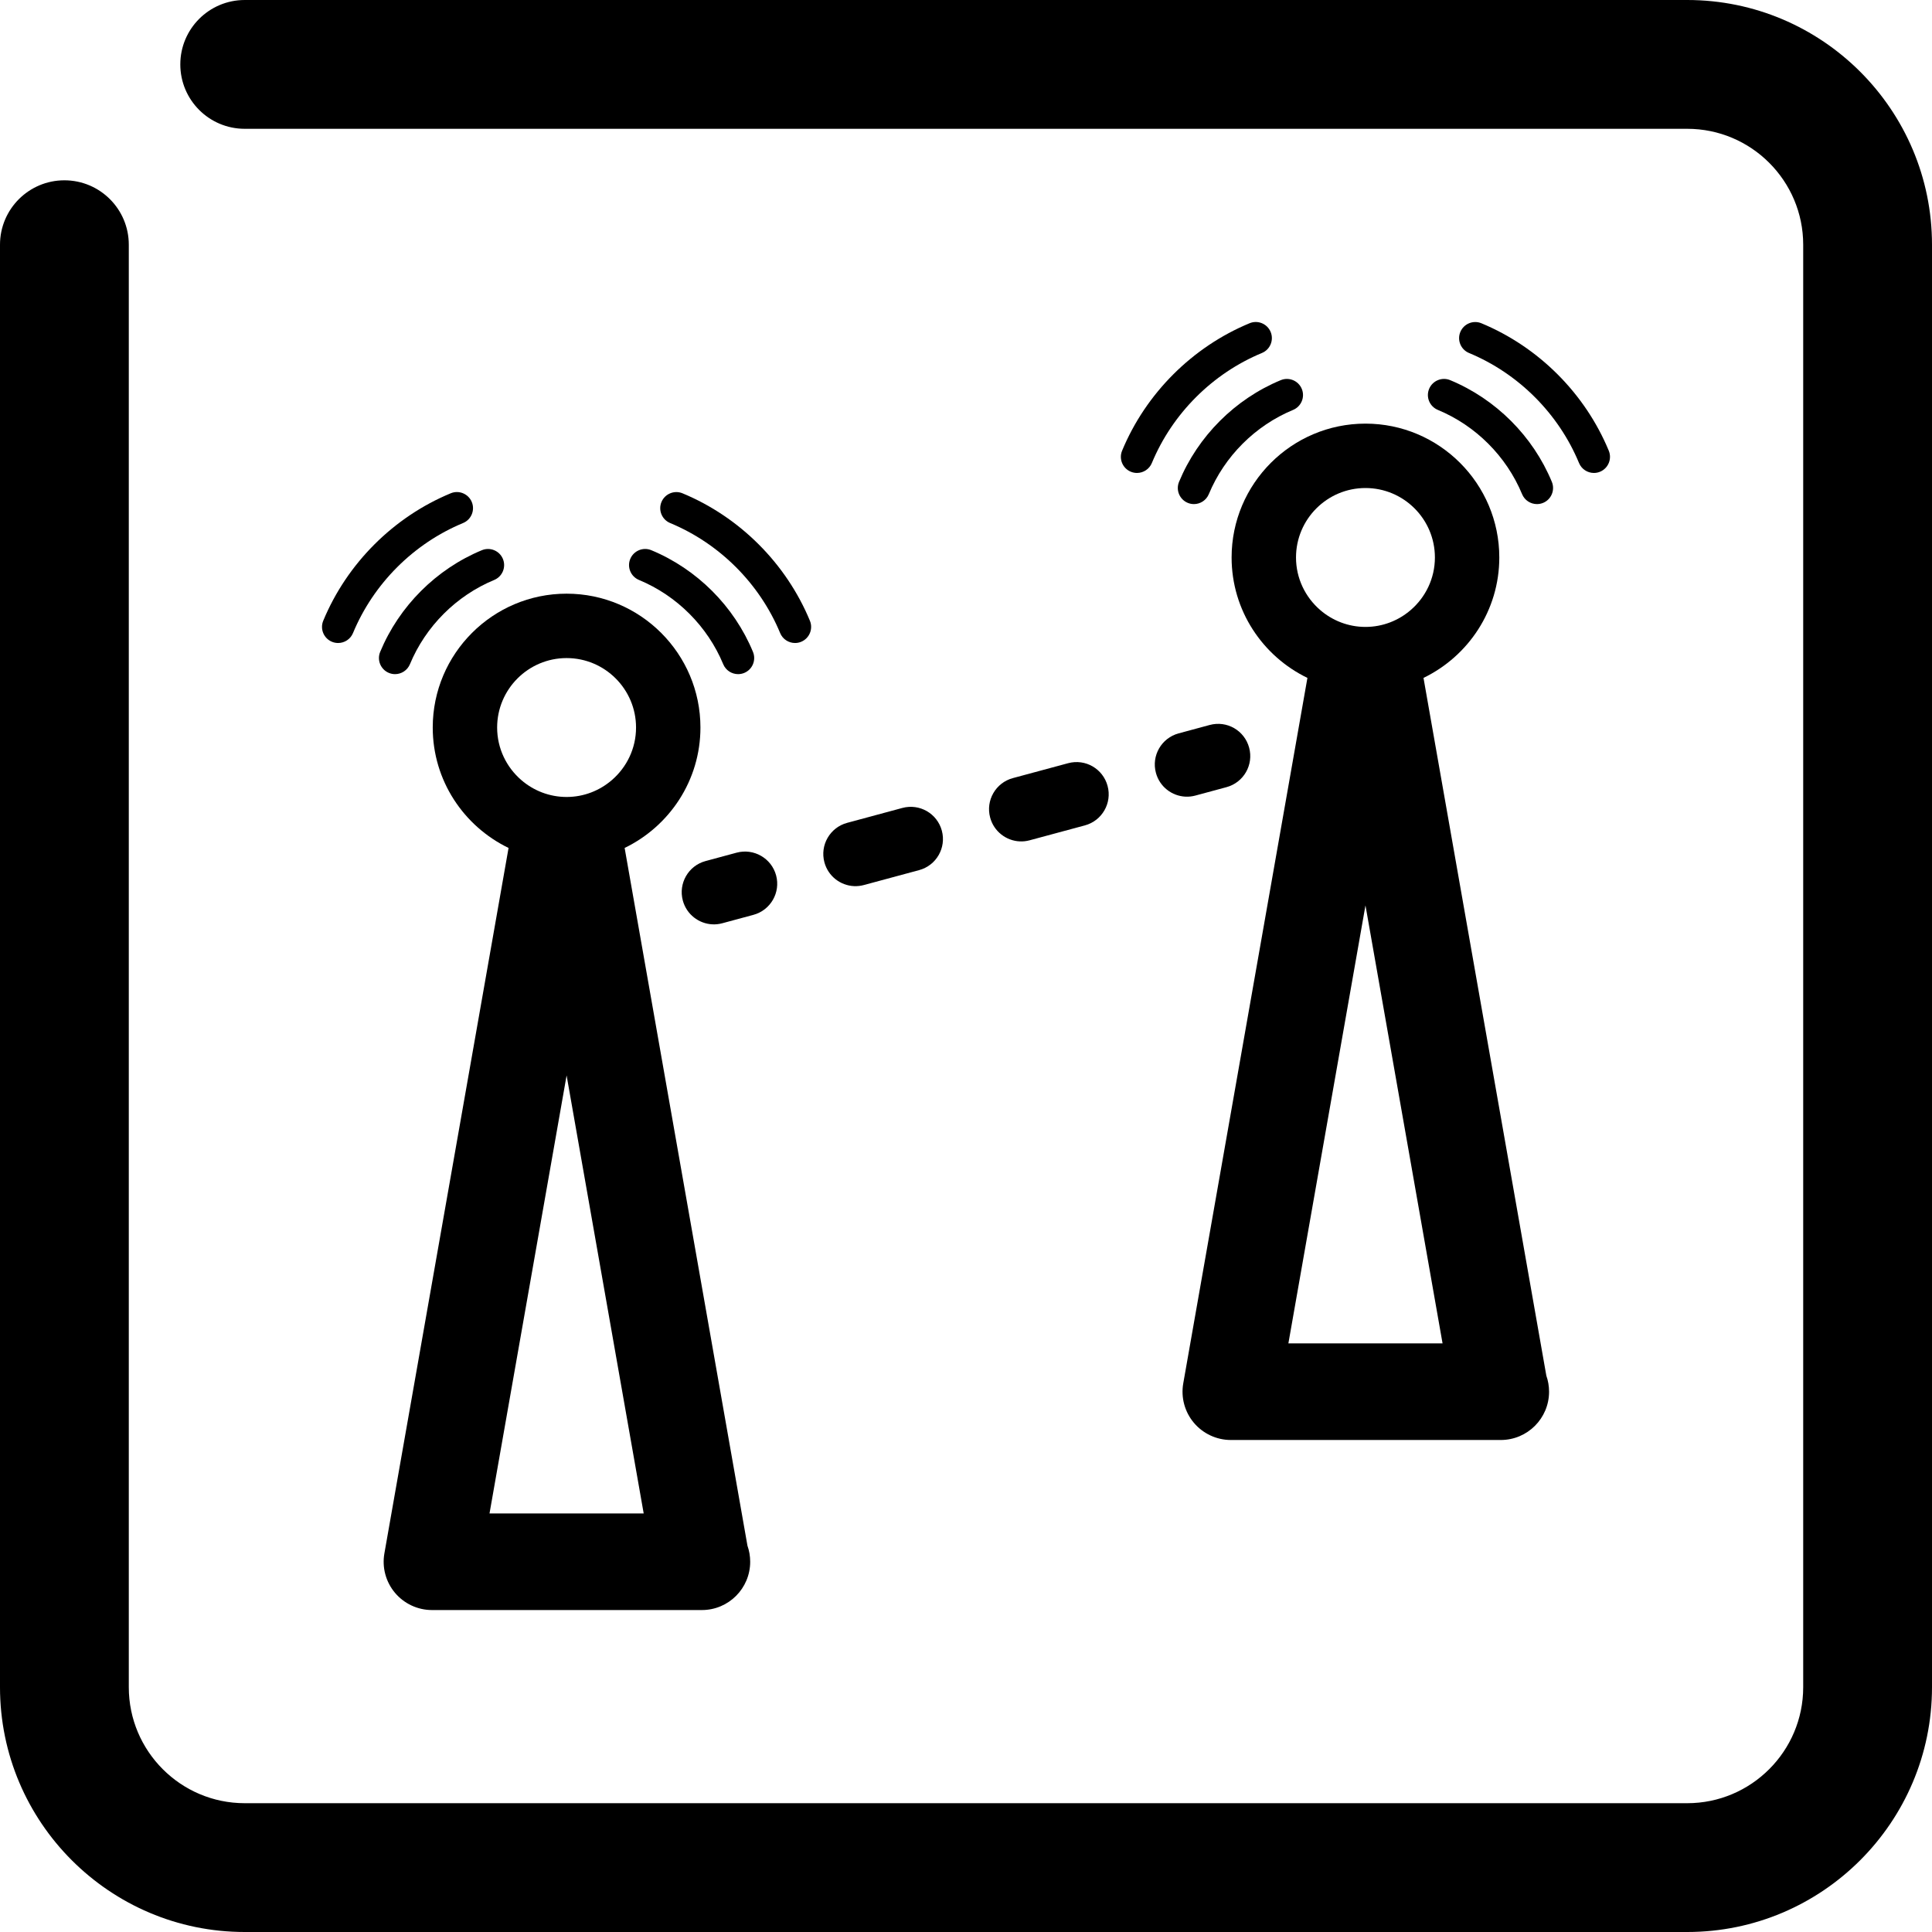 <?xml version="1.0" encoding="utf-8"?>
<!-- Generator: Adobe Illustrator 16.0.0, SVG Export Plug-In . SVG Version: 6.00 Build 0)  -->
<!DOCTYPE svg PUBLIC "-//W3C//DTD SVG 1.1//EN" "http://www.w3.org/Graphics/SVG/1.1/DTD/svg11.dtd">
<svg version="1.1" id="Layer_1" xmlns="http://www.w3.org/2000/svg" xmlns:xlink="http://www.w3.org/1999/xlink" x="0px" y="0px"
	 width="300px" height="300px" viewBox="0 0 300 300" enable-background="new 0 0 300 300" xml:space="preserve">
<g>
	<path d="M183.082,74.818c-0.53,1.275,0.076,2.737,1.354,3.267c0.312,0.129,0.638,0.19,0.957,0.19c0.979,0,1.908-0.581,2.31-1.542
		c2.438-5.879,7.207-10.647,13.083-13.081c1.275-0.528,1.882-1.99,1.354-3.267c-0.529-1.277-1.994-1.88-3.269-1.353
		C191.779,61.969,186.023,67.723,183.082,74.818z"/>
	<path d="M249.809,69.982c-3.683-8.89-10.893-16.101-19.783-19.788c-1.27-0.524-2.733,0.079-3.266,1.353
		c-0.529,1.275,0.076,2.737,1.352,3.267c7.676,3.184,13.9,9.41,17.078,17.083c0.399,0.962,1.332,1.543,2.312,1.543
		c0.317,0,0.646-0.061,0.956-0.191C249.73,72.721,250.336,71.256,249.809,69.982z"/>
	<path d="M195.952,54.811c1.276-0.528,1.881-1.99,1.354-3.267c-0.531-1.277-1.998-1.88-3.27-1.353
		c-8.895,3.684-16.11,10.898-19.797,19.792c-0.529,1.275,0.076,2.737,1.353,3.267c0.312,0.129,0.64,0.19,0.957,0.19
		c0.979,0,1.911-0.581,2.31-1.542C182.044,64.22,188.271,57.992,195.952,54.811z"/>
	<path d="M225.182,59.029c-1.271-0.527-2.736,0.078-3.267,1.353c-0.53,1.275,0.076,2.737,1.353,3.267
		c5.879,2.436,10.646,7.207,13.082,13.083c0.397,0.962,1.33,1.543,2.311,1.543c0.318,0,0.646-0.061,0.956-0.19
		c1.274-0.528,1.88-1.99,1.353-3.267C238.032,67.725,232.277,61.971,225.182,59.029z"/>
	<path d="M221.04,105.263c6.953-3.365,11.771-10.471,11.771-18.699c0-11.46-9.324-20.784-20.783-20.784
		c-11.463,0-20.785,9.324-20.785,20.784c0,8.229,4.818,15.335,11.773,18.7l1.627-9.242c0.08-0.45,0.197-0.884,0.352-1.301
		c-2.292-1.979-3.752-4.898-3.752-8.157c0-5.947,4.84-10.784,10.785-10.784c5.947,0,10.783,4.836,10.783,10.784
		c0,3.259-1.457,6.178-3.75,8.157c-1.891,1.632-4.346,2.627-7.033,2.627c-2.687,0-5.145-0.995-7.033-2.626
		c-0.153,0.417-0.271,0.851-0.352,1.301l-1.627,9.241l-19.279,109.538c-0.387,2.183,0.217,4.425,1.643,6.123
		c1.428,1.693,3.525,2.677,5.744,2.677h41.812c0.033,0,0.067-0.006,0.102,0c4.143,0,7.5-3.358,7.5-7.5
		c-0.001-0.875-0.15-1.709-0.424-2.492L221.04,105.263z M200.059,208.602l11.971-68.014L224,208.602H200.059L200.059,208.602z"/>
	<path d="M61.345,104.68c0.978,0,1.908-0.581,2.309-1.542c2.438-5.879,7.207-10.647,13.083-13.081
		c1.276-0.528,1.882-1.99,1.354-3.267c-0.529-1.277-1.994-1.88-3.269-1.353c-7.091,2.937-12.847,8.691-15.788,15.786
		c-0.53,1.275,0.076,2.737,1.354,3.267C60.7,104.619,61.025,104.68,61.345,104.68z"/>
	<path d="M105.978,76.599c-1.27-0.524-2.734,0.079-3.266,1.353c-0.529,1.275,0.076,2.737,1.352,3.267
		c7.675,3.184,13.9,9.41,17.078,17.083c0.399,0.962,1.332,1.543,2.311,1.543c0.318,0,0.645-0.061,0.956-0.191
		c1.274-0.528,1.88-1.993,1.353-3.267C122.079,87.497,114.869,80.286,105.978,76.599z"/>
	<path d="M71.905,81.216c1.276-0.528,1.881-1.99,1.354-3.267c-0.531-1.277-1.998-1.88-3.269-1.353
		c-8.894,3.684-16.11,10.898-19.797,19.792c-0.529,1.275,0.077,2.737,1.353,3.267c0.312,0.129,0.639,0.19,0.957,0.19
		c0.979,0,1.911-0.581,2.309-1.542C57.997,90.625,64.224,84.397,71.905,81.216z"/>
	<path d="M99.22,90.054c5.879,2.436,10.646,7.207,13.082,13.083c0.397,0.962,1.33,1.543,2.31,1.543c0.319,0,0.646-0.061,0.956-0.19
		c1.275-0.528,1.88-1.99,1.353-3.267c-2.936-7.093-8.69-12.847-15.786-15.789c-1.271-0.527-2.736,0.078-3.267,1.353
		C97.337,88.062,97.944,89.524,99.22,90.054z"/>
	<path d="M96.993,131.668c6.953-3.365,11.771-10.471,11.771-18.699c0-11.46-9.324-20.784-20.783-20.784
		c-11.463,0-20.786,9.324-20.786,20.784c0,8.229,4.819,15.335,11.774,18.7l1.627-9.242c0.08-0.45,0.197-0.884,0.351-1.301
		c-2.292-1.979-3.752-4.898-3.752-8.157c0-5.947,4.84-10.784,10.786-10.784c5.947,0,10.783,4.836,10.783,10.784
		c0,3.259-1.457,6.178-3.75,8.157c-1.891,1.632-4.346,2.627-7.033,2.627s-5.145-0.995-7.034-2.626
		c-0.153,0.417-0.271,0.851-0.351,1.301l-1.627,9.241l-19.28,109.538c-0.387,2.184,0.216,4.425,1.642,6.123
		c1.427,1.693,3.526,2.677,5.744,2.677h41.812c0.034,0,0.068-0.006,0.102,0c4.143,0,7.5-3.358,7.5-7.5
		c-0.001-0.875-0.15-1.709-0.424-2.491L96.993,131.668z M76.011,235.007l11.971-68.014l11.97,68.014H76.011z"/>
	<path d="M114.381,132.402l-4.828,1.304c-2.665,0.721-4.243,3.466-3.524,6.132c0.584,2.153,2.485,3.596,4.597,3.693
		c0.506,0.024,1.024-0.031,1.535-0.17l4.828-1.304c2.665-0.721,4.243-3.466,3.524-6.132
		C119.789,133.26,117.046,131.686,114.381,132.402z"/>
	<path d="M140.119,125.457l-8.579,2.315c-2.668,0.721-4.245,3.464-3.526,6.129c0.581,2.155,2.482,3.599,4.599,3.696
		c0.502,0.023,1.018-0.032,1.53-0.17l8.579-2.315c2.668-0.721,4.245-3.464,3.526-6.129
		C145.527,126.312,142.788,124.741,140.119,125.457z"/>
	<path d="M165.854,118.51l-8.582,2.315c-2.662,0.719-4.244,3.464-3.521,6.13c0.581,2.153,2.481,3.598,4.597,3.695
		c0.504,0.024,1.02-0.031,1.533-0.169l8.582-2.315c2.662-0.719,4.244-3.464,3.521-6.13
		C171.264,119.369,168.541,117.787,165.854,118.51z"/>
	<path d="M185.621,123.535l4.824-1.304c2.668-0.721,4.246-3.467,3.521-6.132c-0.719-2.665-3.44-4.248-6.13-3.523l-4.824,1.304
		c-2.666,0.721-4.244,3.466-3.521,6.132c0.58,2.152,2.48,3.596,4.597,3.693C184.59,123.728,185.105,123.673,185.621,123.535z"/>
</g>
<g>
	<path d="M261.992,300H37.998C17.046,300,0,282.949,0,261.992V37.998c0-5.522,4.478-10,10-10s10,4.478,10,10v223.994
		C20,271.924,28.074,280,37.998,280h223.994c9.932,0,18.008-8.076,18.008-18.008V37.998C280,28.074,271.924,20,261.992,20H37.998
		c-5.522,0-10-4.478-10-10s4.478-10,10-10h223.994C282.949,0,300,17.046,300,37.998v223.994C300,282.949,282.949,300,261.992,300z"
		/>
</g>
<g display="none">
	<path display="inline" fill="#0082CA" d="M261.992,300H37.998C17.046,300,0,282.949,0,261.992V37.998c0-5.522,4.478-10,10-10
		s10,4.478,10,10v223.994C20,271.924,28.074,280,37.998,280h223.994c9.932,0,18.008-8.076,18.008-18.008V37.998
		C280,28.074,271.924,20,261.992,20H37.998c-5.522,0-10-4.478-10-10s4.478-10,10-10h223.994C282.949,0,300,17.046,300,37.998
		v223.994C300,282.949,282.949,300,261.992,300z"/>
</g>
<g display="none">
	<g display="inline">
		<path fill="#0082CA" d="M265.991,300H33.994C15.249,300,0,284.746,0,265.991V33.994c0-2.761,2.239-5,5-5s5,2.239,5,5v231.997
			C10,279.229,20.764,290,33.994,290h231.997C279.229,290,290,279.229,290,265.991V33.994C290,20.764,279.229,10,265.991,10H33.994
			c-2.761,0-5-2.239-5-5s2.239-5,5-5h231.997C284.746,0,300,15.249,300,33.994v231.997C300,284.746,284.746,300,265.991,300z"/>
	</g>
	<g display="inline">
		<path fill="#0082CA" d="M259.995,285.005h-220c-13.784,0-25-11.216-25-25v-220c0-2.761,2.239-5,5-5c2.761,0,5,2.239,5,5v220
			c0,8.271,6.729,15,15,15h220c8.271,0,15-6.729,15-15v-220c0-8.271-6.729-15-15-15h-220c-2.761,0-5-2.239-5-5c0-2.761,2.239-5,5-5
			h220c13.784,0,25,11.216,25,25v220C284.995,273.789,273.779,285.005,259.995,285.005z"/>
	</g>
</g>
</svg>
